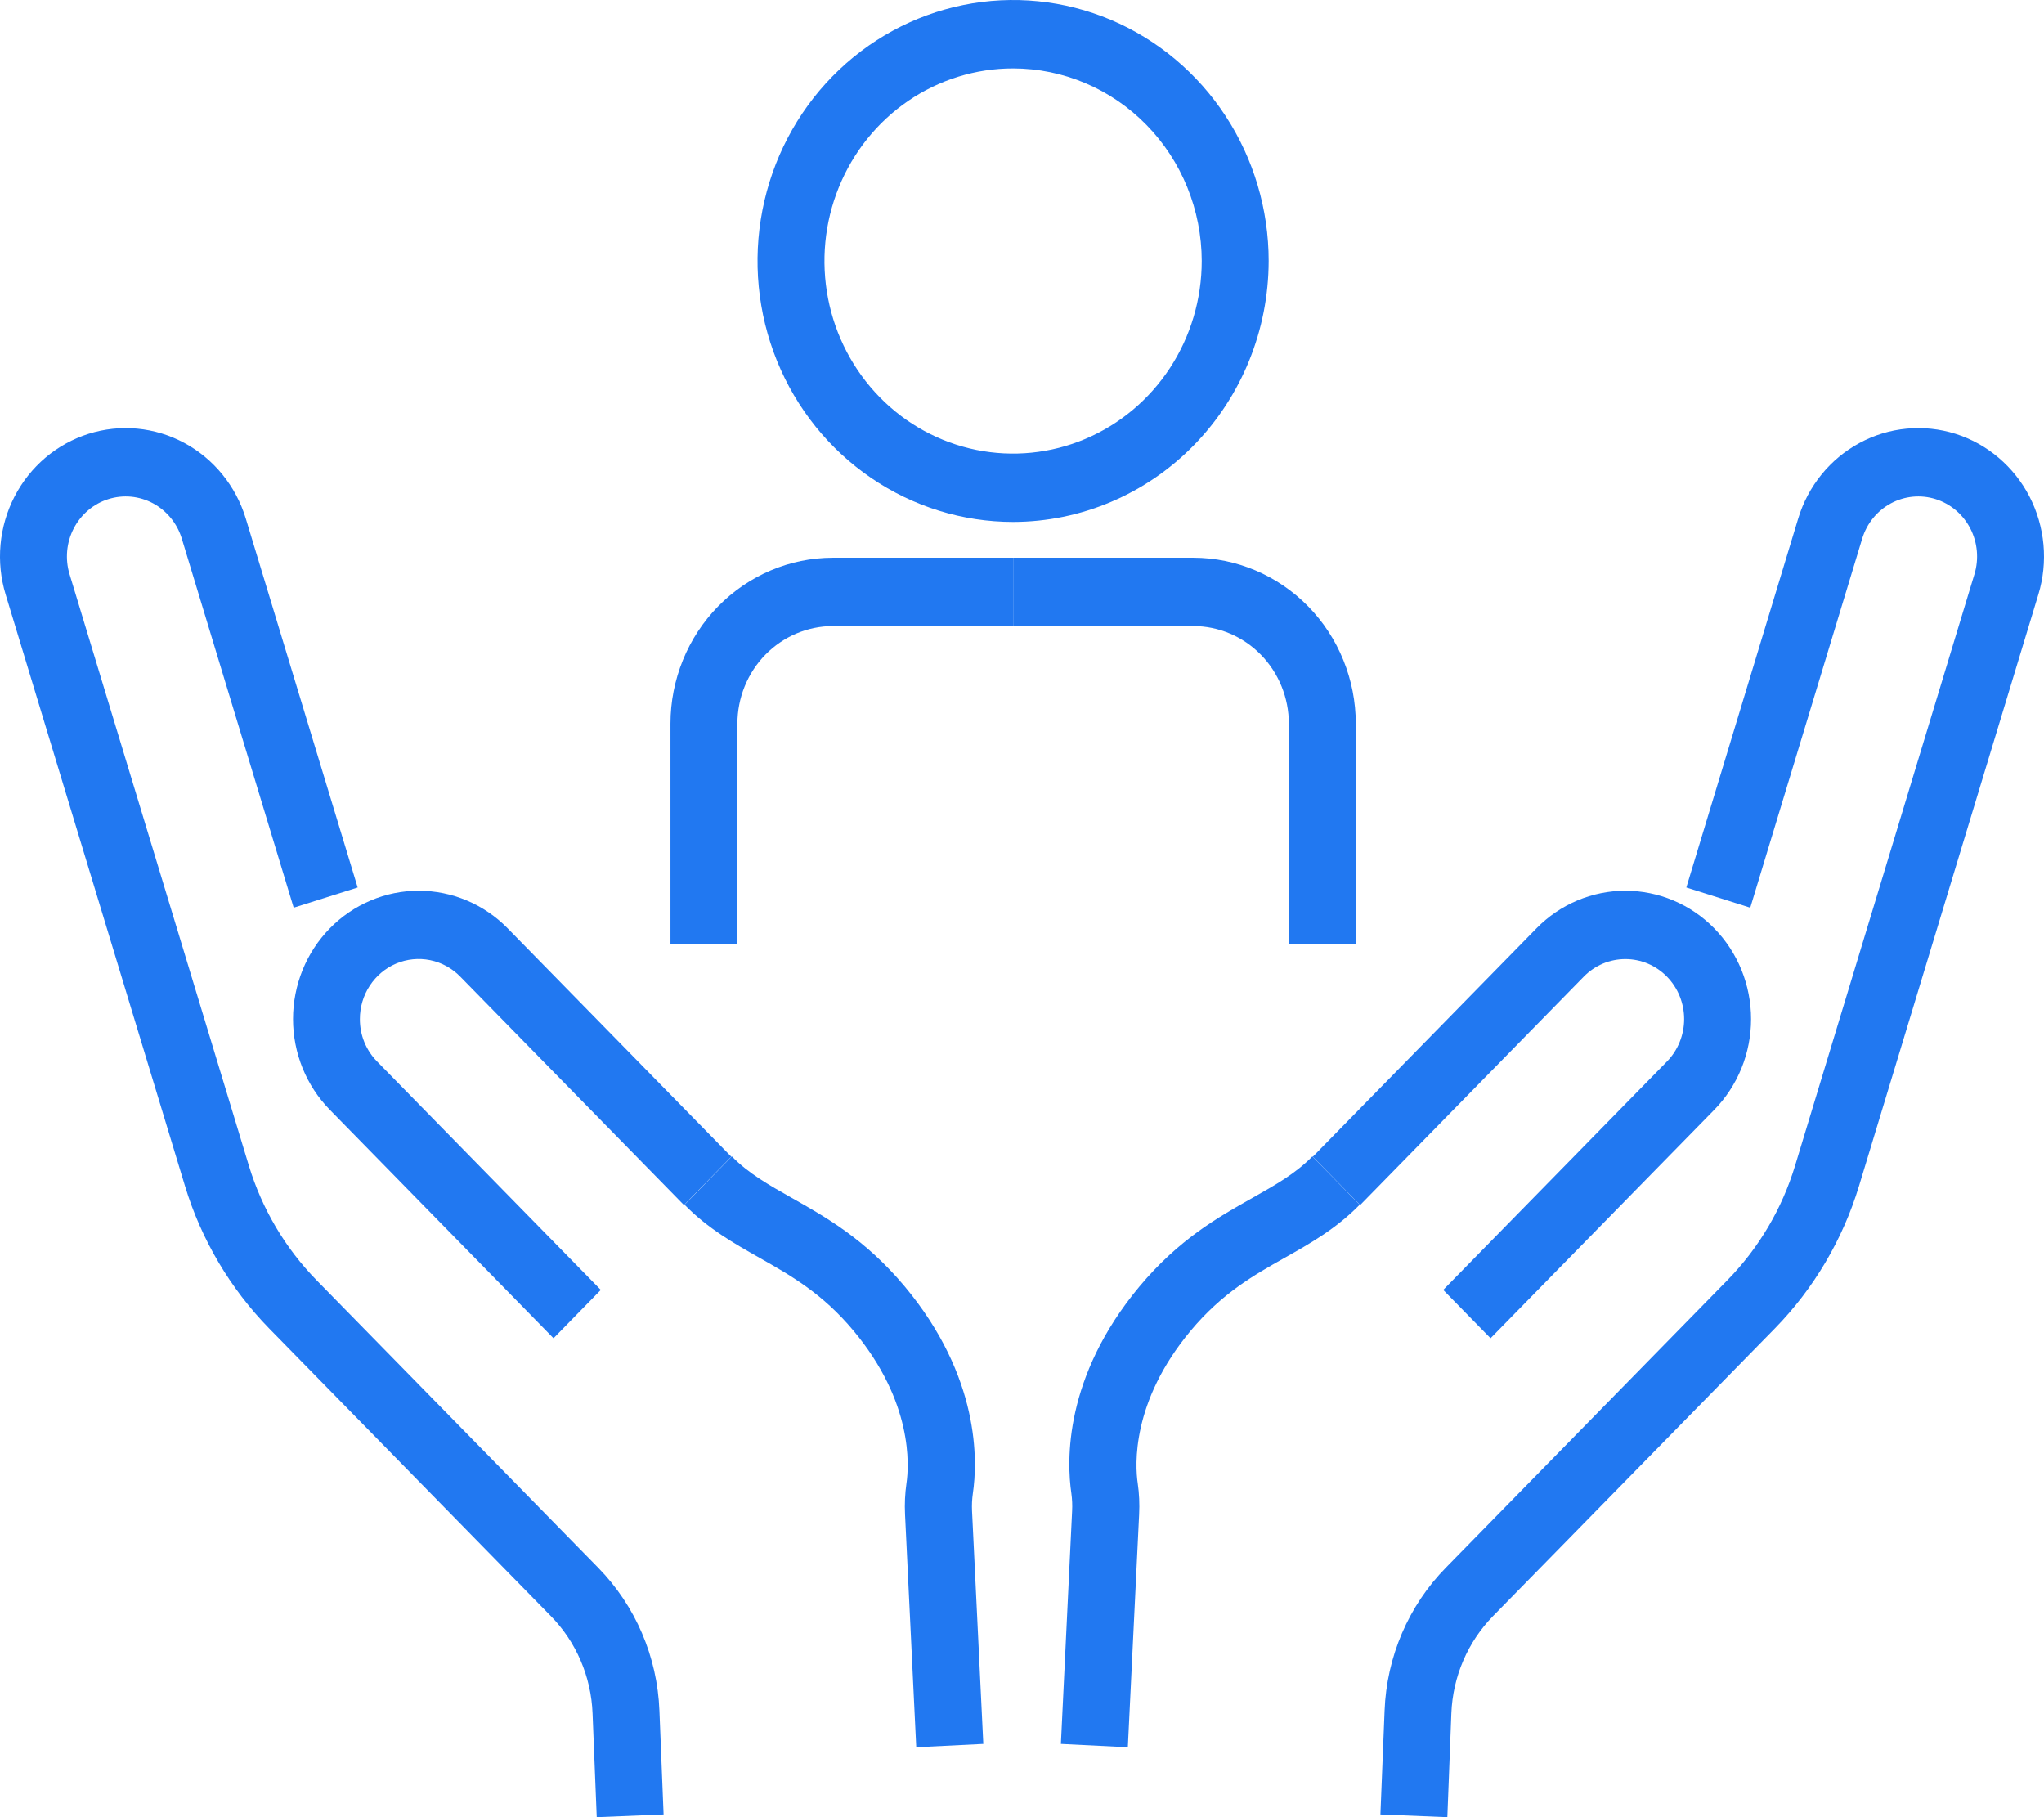 <svg width="72" height="64" viewBox="0 0 72 64" fill="none" xmlns="http://www.w3.org/2000/svg">
<path d="M52.505 47.132L50.838 45.43L58.718 37.386C58.91 37.19 59.062 36.957 59.166 36.7C59.27 36.444 59.324 36.169 59.324 35.891C59.324 35.614 59.27 35.339 59.166 35.082C59.062 34.826 58.91 34.593 58.718 34.397C58.525 34.2 58.297 34.045 58.046 33.938C57.795 33.832 57.525 33.778 57.254 33.778C56.982 33.778 56.712 33.832 56.461 33.938C56.21 34.045 55.982 34.2 55.789 34.397L47.91 42.441L46.243 40.739L54.123 32.695C54.534 32.275 55.022 31.942 55.559 31.715C56.096 31.488 56.672 31.371 57.254 31.371C57.835 31.371 58.411 31.488 58.948 31.715C59.485 31.942 59.973 32.275 60.384 32.695C60.795 33.115 61.121 33.613 61.344 34.161C61.566 34.71 61.681 35.298 61.681 35.891C61.681 36.485 61.566 37.073 61.344 37.621C61.121 38.169 60.795 38.668 60.384 39.088L52.505 47.132Z" fill="#2178F1"/>
<path d="M50.983 64L48.625 63.904L48.772 60.249C48.843 58.352 49.615 56.552 50.932 55.211L60.851 45.084C61.953 43.958 62.769 42.576 63.231 41.057L69.55 20.223C69.713 19.688 69.66 19.108 69.404 18.612C69.148 18.116 68.709 17.745 68.185 17.579C67.66 17.413 67.093 17.467 66.607 17.728C66.121 17.99 65.757 18.437 65.595 18.973L61.653 31.968L59.401 31.257L63.342 18.261C63.689 17.116 64.468 16.158 65.507 15.599C66.021 15.322 66.584 15.151 67.163 15.097C67.742 15.042 68.326 15.104 68.881 15.279C69.437 15.455 69.953 15.74 70.4 16.12C70.848 16.499 71.218 16.964 71.489 17.489C71.76 18.015 71.927 18.589 71.981 19.18C72.035 19.771 71.974 20.367 71.802 20.935L65.484 41.769C64.909 43.661 63.891 45.383 62.52 46.786L52.598 56.911C51.701 57.825 51.174 59.051 51.124 60.344L50.983 64Z" fill="#2178F1"/>
<path d="M39.728 61.537L37.37 61.42L37.765 53.218C37.776 53.01 37.767 52.802 37.739 52.596C37.572 51.469 37.474 48.502 40.139 45.307C41.525 43.652 42.9 42.873 44.118 42.188C44.932 41.729 45.635 41.334 46.228 40.727L47.895 42.429C47.066 43.276 46.148 43.795 45.259 44.296C44.171 44.908 43.048 45.542 41.94 46.869C39.846 49.38 39.983 51.614 40.076 52.238C40.129 52.601 40.145 52.968 40.126 53.335L39.728 61.537Z" fill="#2178F1"/>
<path d="M19.498 47.132L11.619 39.087C11.208 38.668 10.882 38.169 10.659 37.621C10.437 37.072 10.322 36.484 10.322 35.891C10.322 35.297 10.437 34.709 10.659 34.161C10.882 33.612 11.208 33.114 11.62 32.694C12.031 32.275 12.519 31.942 13.056 31.715C13.593 31.487 14.169 31.37 14.751 31.371C15.332 31.371 15.908 31.488 16.445 31.715C16.982 31.942 17.471 32.275 17.882 32.695L25.761 40.739L24.093 42.441L16.213 34.397C15.924 34.1 15.555 33.898 15.153 33.816C14.751 33.734 14.334 33.776 13.955 33.936C13.576 34.096 13.252 34.368 13.025 34.716C12.797 35.064 12.676 35.474 12.677 35.892C12.676 36.17 12.729 36.445 12.833 36.701C12.938 36.958 13.091 37.191 13.284 37.386L21.163 45.43L19.498 47.132Z" fill="#2178F1"/>
<path d="M21.02 64L20.873 60.346C20.824 59.052 20.298 57.826 19.399 56.912L9.48 46.786C8.109 45.383 7.091 43.661 6.516 41.769L0.198 20.935C0.026 20.368 -0.035 19.772 0.019 19.18C0.073 18.59 0.24 18.015 0.511 17.49C0.782 16.965 1.152 16.5 1.599 16.12C2.047 15.741 2.563 15.456 3.118 15.28C3.673 15.105 4.257 15.042 4.836 15.097C5.415 15.152 5.978 15.323 6.492 15.6C7.006 15.876 7.462 16.254 7.834 16.711C8.205 17.167 8.485 17.694 8.657 18.261L12.599 31.257L10.345 31.968L6.405 18.973C6.325 18.708 6.194 18.461 6.02 18.248C5.846 18.034 5.633 17.858 5.393 17.728C5.152 17.599 4.889 17.519 4.618 17.493C4.348 17.468 4.075 17.497 3.815 17.579C3.555 17.661 3.314 17.794 3.105 17.972C2.896 18.149 2.723 18.367 2.596 18.612C2.469 18.858 2.391 19.126 2.366 19.403C2.341 19.679 2.369 19.958 2.45 20.223L8.767 41.057C9.23 42.576 10.046 43.958 11.147 45.084L21.068 55.211C22.384 56.552 23.156 58.352 23.228 60.249L23.375 63.904L21.02 64Z" fill="#2178F1"/>
<path d="M32.275 61.537L31.88 53.335C31.862 52.968 31.879 52.601 31.931 52.238C32.023 51.614 32.161 49.38 30.067 46.869C28.96 45.542 27.836 44.913 26.748 44.296C25.864 43.795 24.942 43.276 24.112 42.429L25.779 40.727C26.368 41.329 27.076 41.729 27.889 42.188C29.102 42.873 30.477 43.648 31.868 45.307C34.534 48.502 34.435 51.475 34.269 52.596C34.24 52.801 34.23 53.009 34.24 53.216L34.637 61.42L32.275 61.537Z" fill="#2178F1"/>
<path d="M35.688 18.382C33.907 18.382 32.166 17.843 30.686 16.833C29.205 15.824 28.051 14.388 27.369 12.709C26.688 11.03 26.509 9.182 26.857 7.399C27.204 5.616 28.061 3.978 29.32 2.692C30.579 1.407 32.183 0.531 33.929 0.177C35.676 -0.178 37.486 0.004 39.131 0.699C40.776 1.395 42.182 2.573 43.171 4.085C44.16 5.596 44.689 7.373 44.689 9.191C44.685 11.627 43.736 13.963 42.049 15.686C40.362 17.409 38.074 18.378 35.688 18.382ZM35.688 2.409C34.373 2.408 33.088 2.806 31.995 3.551C30.903 4.297 30.051 5.356 29.548 6.596C29.044 7.835 28.913 9.199 29.169 10.515C29.425 11.831 30.058 13.04 30.988 13.989C31.917 14.938 33.101 15.584 34.39 15.846C35.679 16.107 37.015 15.973 38.23 15.459C39.444 14.946 40.481 14.076 41.212 12.96C41.942 11.844 42.331 10.533 42.331 9.191C42.328 7.393 41.628 5.669 40.382 4.398C39.137 3.126 37.449 2.411 35.688 2.409Z" fill="#2178F1"/>
<path d="M47.758 33.247H45.4V25.486C45.399 24.575 45.044 23.701 44.413 23.057C43.782 22.413 42.927 22.051 42.035 22.049H35.688V19.642H42.035C43.552 19.644 45.007 20.261 46.08 21.356C47.153 22.451 47.756 23.936 47.758 25.486V33.247Z" fill="#2178F1"/>
<path d="M25.975 33.247H23.617V25.486C23.619 23.937 24.222 22.451 25.295 21.356C26.367 20.261 27.822 19.644 29.339 19.642H35.688V22.049H29.339C28.447 22.051 27.592 22.413 26.961 23.057C26.33 23.701 25.976 24.575 25.975 25.486V33.247Z" fill="#2178F1"/>
</svg>
